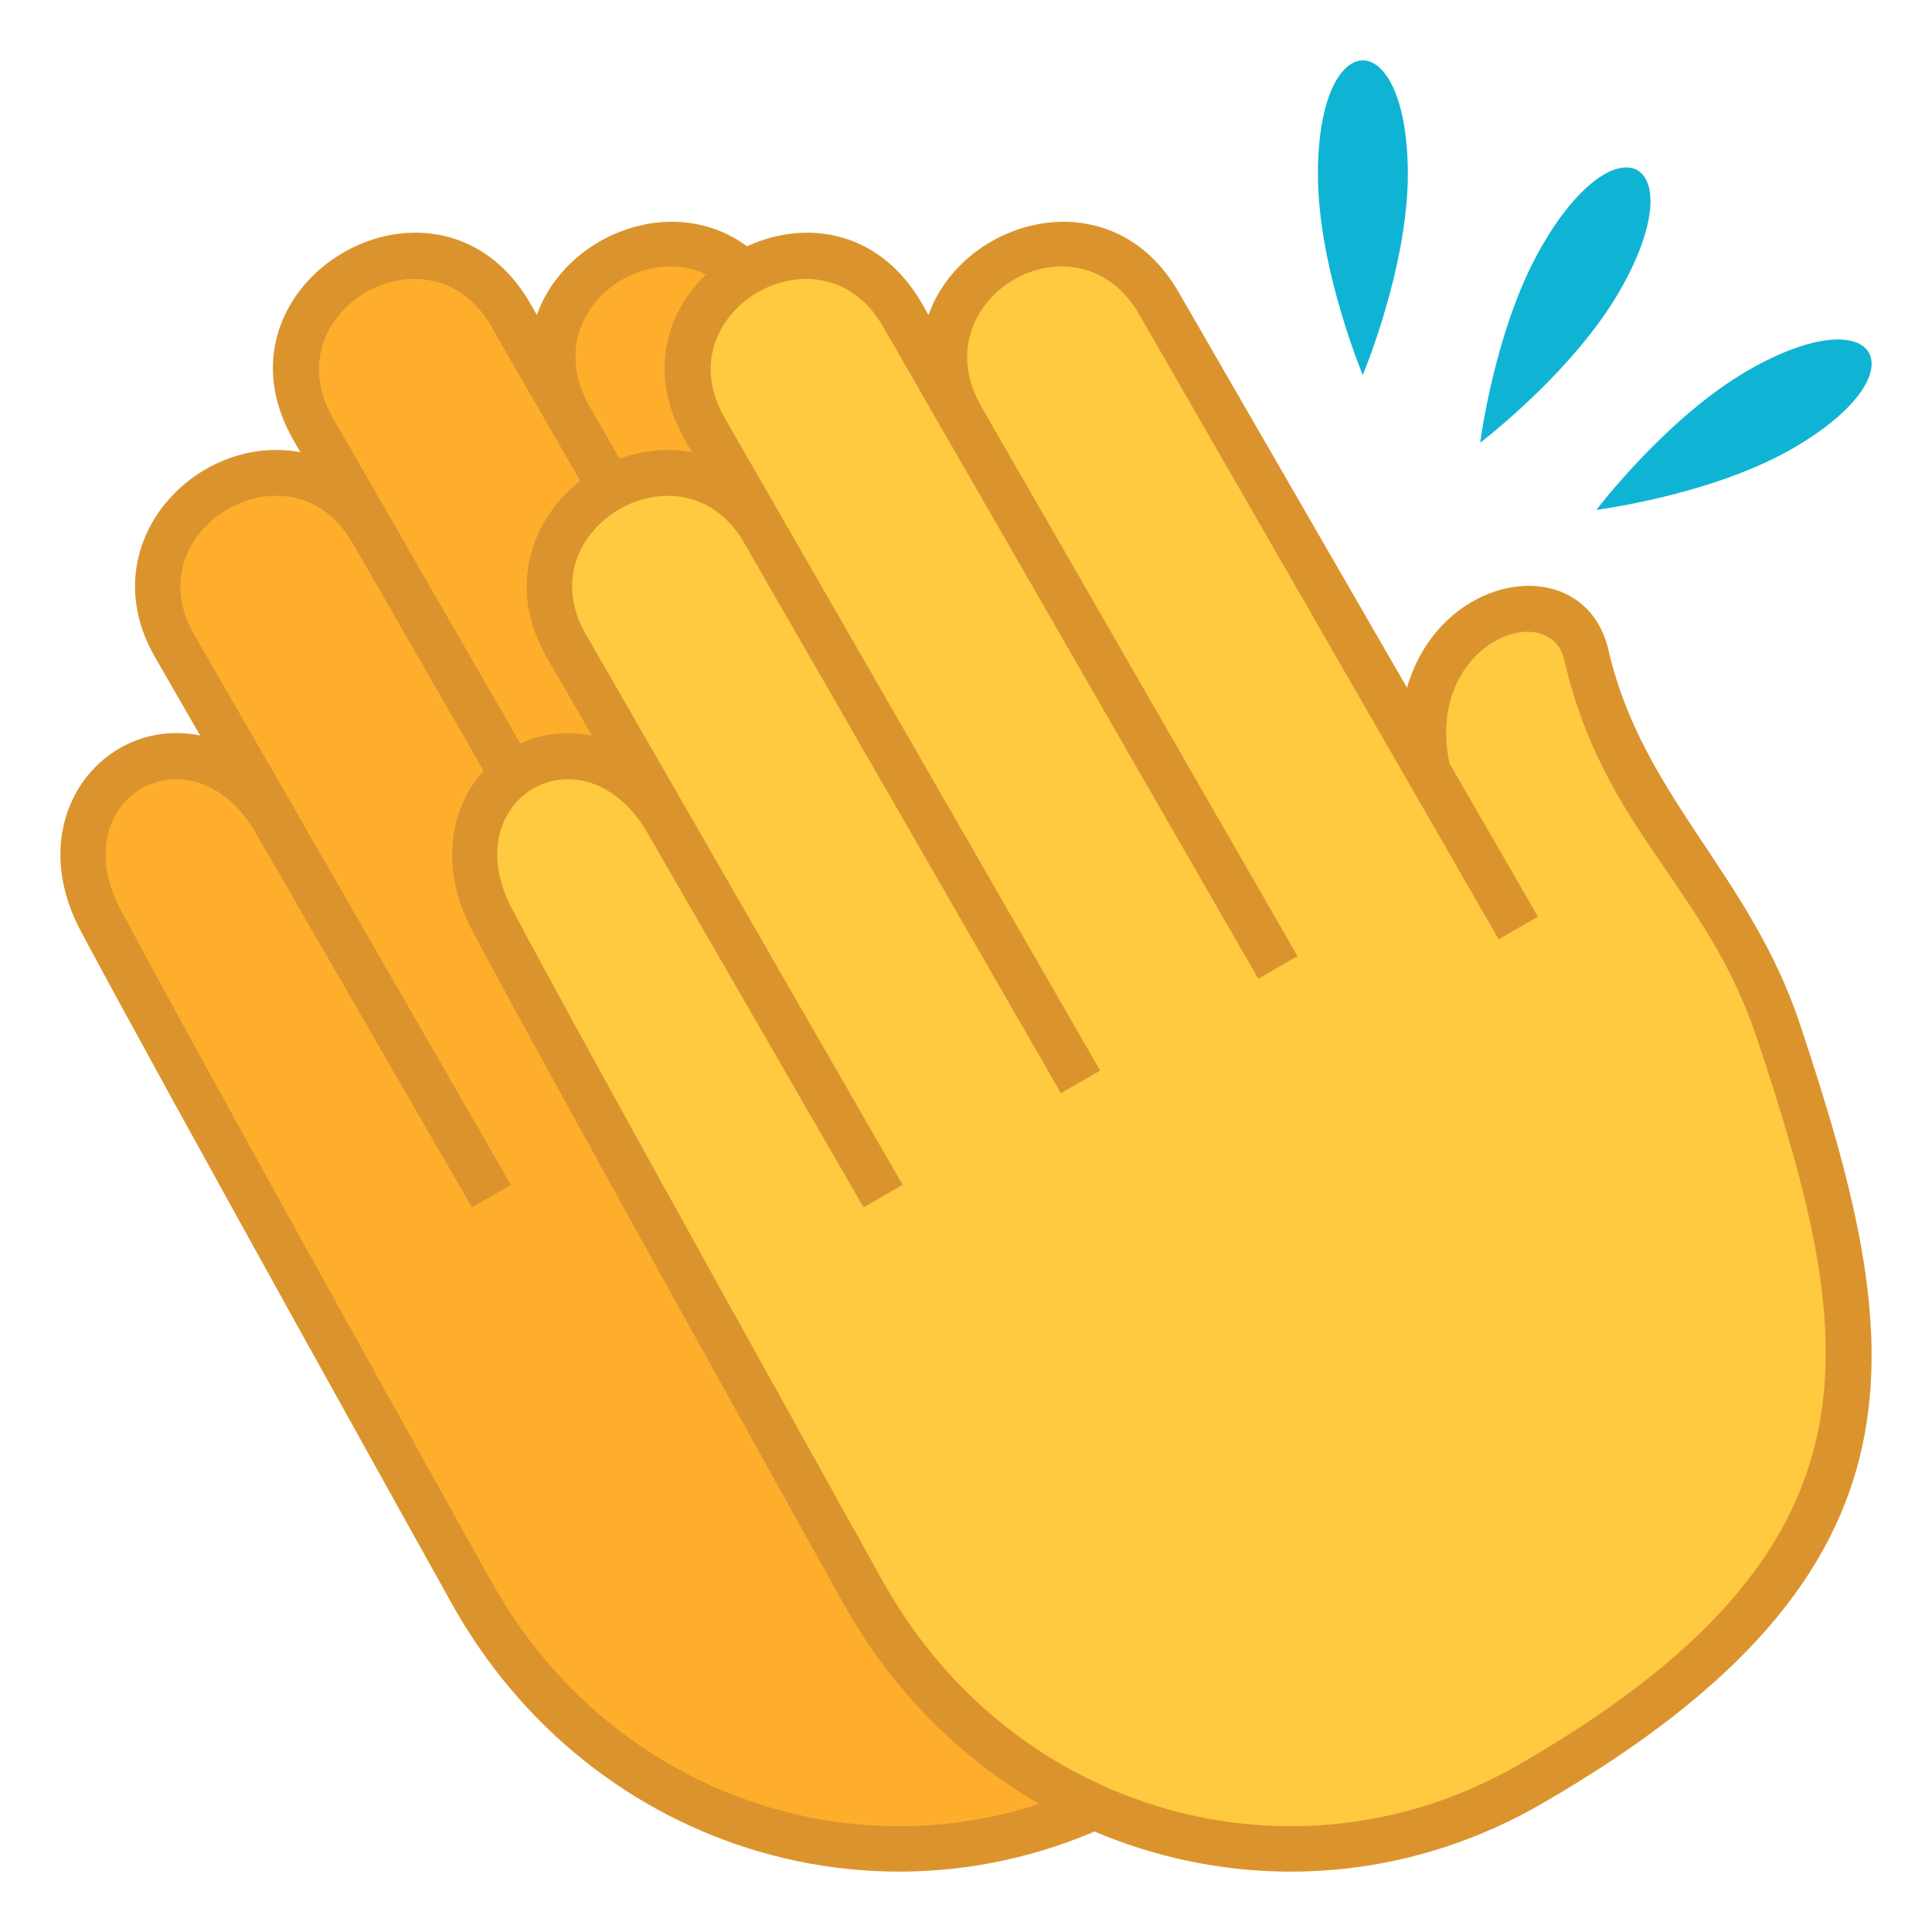 <?xml version="1.0" encoding="utf-8"?>
<!-- Generator: Adobe Illustrator 15.0.0, SVG Export Plug-In . SVG Version: 6.00 Build 0)  -->
<!DOCTYPE svg PUBLIC "-//W3C//DTD SVG 1.1//EN" "http://www.w3.org/Graphics/SVG/1.1/DTD/svg11.dtd">
<svg version="1.1" id="Layer_1" xmlns:x="http://ns.adobe.com/Extensibility/1.0/" xmlns:i="http://ns.adobe.com/AdobeIllustrator/10.0/" xmlns:graph="http://ns.adobe.com/Graphs/1.0/"
	 xmlns="http://www.w3.org/2000/svg" xmlns:xlink="http://www.w3.org/1999/xlink" xmlns:a="http://ns.adobe.com/AdobeSVGViewerExtensions/3.0/"
	 x="0px" y="0px" width="64px" height="64px" viewBox="0 0 64 64" enable-background="new 0 0 64 64" xml:space="preserve">
<path fill="#0FB4D4" d="M51.07,8.162c-1.555,2.688-2.037,6.504-2.037,6.504s3.061-2.326,4.613-5.016
	C56.16,5.296,53.58,3.806,51.07,8.162z"/>
<path fill="#0FB4D4" d="M43.658,5.771c-0.002,3.104,1.486,6.652,1.486,6.652s1.49-3.549,1.492-6.652
	C46.637,0.744,43.656,0.744,43.658,5.771z"/>
<path fill="#0FB4D4" d="M57.898,12.275c-2.689,1.551-5.016,4.615-5.016,4.615s3.816-0.484,6.504-2.035
	C63.74,12.341,62.25,9.759,57.898,12.275z"/>
<path fill="#FFAE2C" d="M39.576,21.705c-0.752-3.244-6.307-1.104-5.27,3.742c0,0-6.858-11.877-8.899-15.414
	c-2.541-4.398-9.074-0.617-6.539,3.789c-0.635-1.105-1.287-2.234-1.951-3.395c-2.533-4.396-9.094-0.645-6.539,3.791
	c0.682,1.186,1.328,2.311,1.951,3.393C9.8,13.216,3.261,17.005,5.789,21.4c0.541,0.936,1.779,3.094,3.244,5.639
	c-2.709-4.271-8.078-1.037-5.701,3.438c2.701,5.09,12.244,22.198,12.244,22.198c4.168,7.576,13.816,11.236,22.133,6.434
	c12.813-7.396,11.734-14.439,8.225-24.965C44.287,29.203,40.742,26.75,39.576,21.705z"/>
<path fill="#DB942D" d="M33.635,22.781L26.064,9.669c-2.221-3.846-7.148-2.439-8.279,0.764l-0.217-0.379
	c-3.049-5.279-10.877-0.723-7.84,4.539l0.223,0.387c-3.467-0.648-6.965,3.053-4.822,6.777l1.5,2.607
	c-3.195-0.645-5.939,2.736-3.961,6.463c2.676,5.038,12.156,22.04,12.25,22.208c4.676,8.498,15.006,11.434,23.167,6.723
	c13.406-7.74,12.094-15.262,8.561-25.852c-1.658-4.971-5.217-7.516-6.338-12.372C39.535,18.214,34.754,18.894,33.635,22.781z
	 M38.846,21.873c1.299,5.623,4.705,7.496,6.375,12.508c3.398,10.186,4.563,16.891-7.887,24.078
	c-7.374,4.258-16.805,1.664-21.104-6.15c-0.096-0.172-9.57-17.16-12.236-22.184c-1.928-3.629,2.217-6.086,4.383-2.697l7.256,12.567
	l1.291-0.744L6.427,21.007c-2.01-3.48,3.221-6.537,5.246-3.029l10.494,18.237l1.301-0.75L11.027,13.843
	c-2.037-3.529,3.215-6.551,5.24-3.043l12.439,21.623l1.301-0.748L19.521,13.449c-2.023-3.568,3.188-6.59,5.244-3.029L36.67,31.115
	l1.299-0.75l-2.928-5.074l0,0C34.213,21.308,38.352,19.763,38.846,21.873z"/>
<path fill="#FFC940" d="M52.551,21.705c-0.75-3.244-6.307-1.104-5.268,3.742c0,0-6.857-11.877-8.9-15.414
	c-2.539-4.398-9.075-0.617-6.54,3.789c-0.635-1.105-1.287-2.234-1.951-3.395c-2.531-4.396-9.094-0.645-6.539,3.791
	c0.682,1.186,1.328,2.311,1.951,3.393c-2.529-4.395-9.068-0.605-6.541,3.789c0.541,0.936,1.781,3.094,3.246,5.639
	c-2.711-4.271-8.08-1.037-5.703,3.438c2.701,5.09,12.244,22.198,12.244,22.198c4.17,7.576,13.817,11.236,22.135,6.434
	c12.811-7.396,11.734-14.439,8.223-24.965C57.262,29.203,53.717,26.75,52.551,21.705z"/>
<path fill="#DB942D" d="M46.609,22.781l-7.57-13.111c-2.221-3.846-7.149-2.439-8.28,0.764l-0.217-0.379
	c-3.047-5.279-10.877-0.723-7.84,4.539l0.223,0.387c-3.465-0.648-6.963,3.053-4.822,6.777l1.502,2.607
	c-3.197-0.645-5.939,2.736-3.961,6.463c2.674,5.038,12.156,22.04,12.248,22.208c4.678,8.498,15.006,11.434,23.168,6.723
	c13.406-7.74,12.092-15.262,8.559-25.852c-1.656-4.971-5.217-7.516-6.336-12.372C52.512,18.214,47.73,18.894,46.609,22.781z
	 M51.822,21.873c1.297,5.623,4.703,7.496,6.375,12.508c3.398,10.186,4.563,16.891-7.887,24.078
	c-7.375,4.258-16.805,1.664-21.106-6.15c-0.094-0.172-9.568-17.16-12.234-22.184c-1.93-3.629,2.217-6.086,4.383-2.697l7.254,12.567
	L29.9,39.25L19.404,21.007c-2.01-3.48,3.219-6.537,5.244-3.029l10.497,18.237l1.299-0.75l-12.44-21.622
	c-2.039-3.529,3.213-6.551,5.238-3.043l12.44,21.623l1.301-0.748L32.496,13.449c-2.021-3.568,3.19-6.59,5.245-3.029l11.904,20.695
	l1.301-0.75l-2.928-5.074h-0.002C47.188,21.308,51.328,19.763,51.822,21.873z"/>
</svg>
